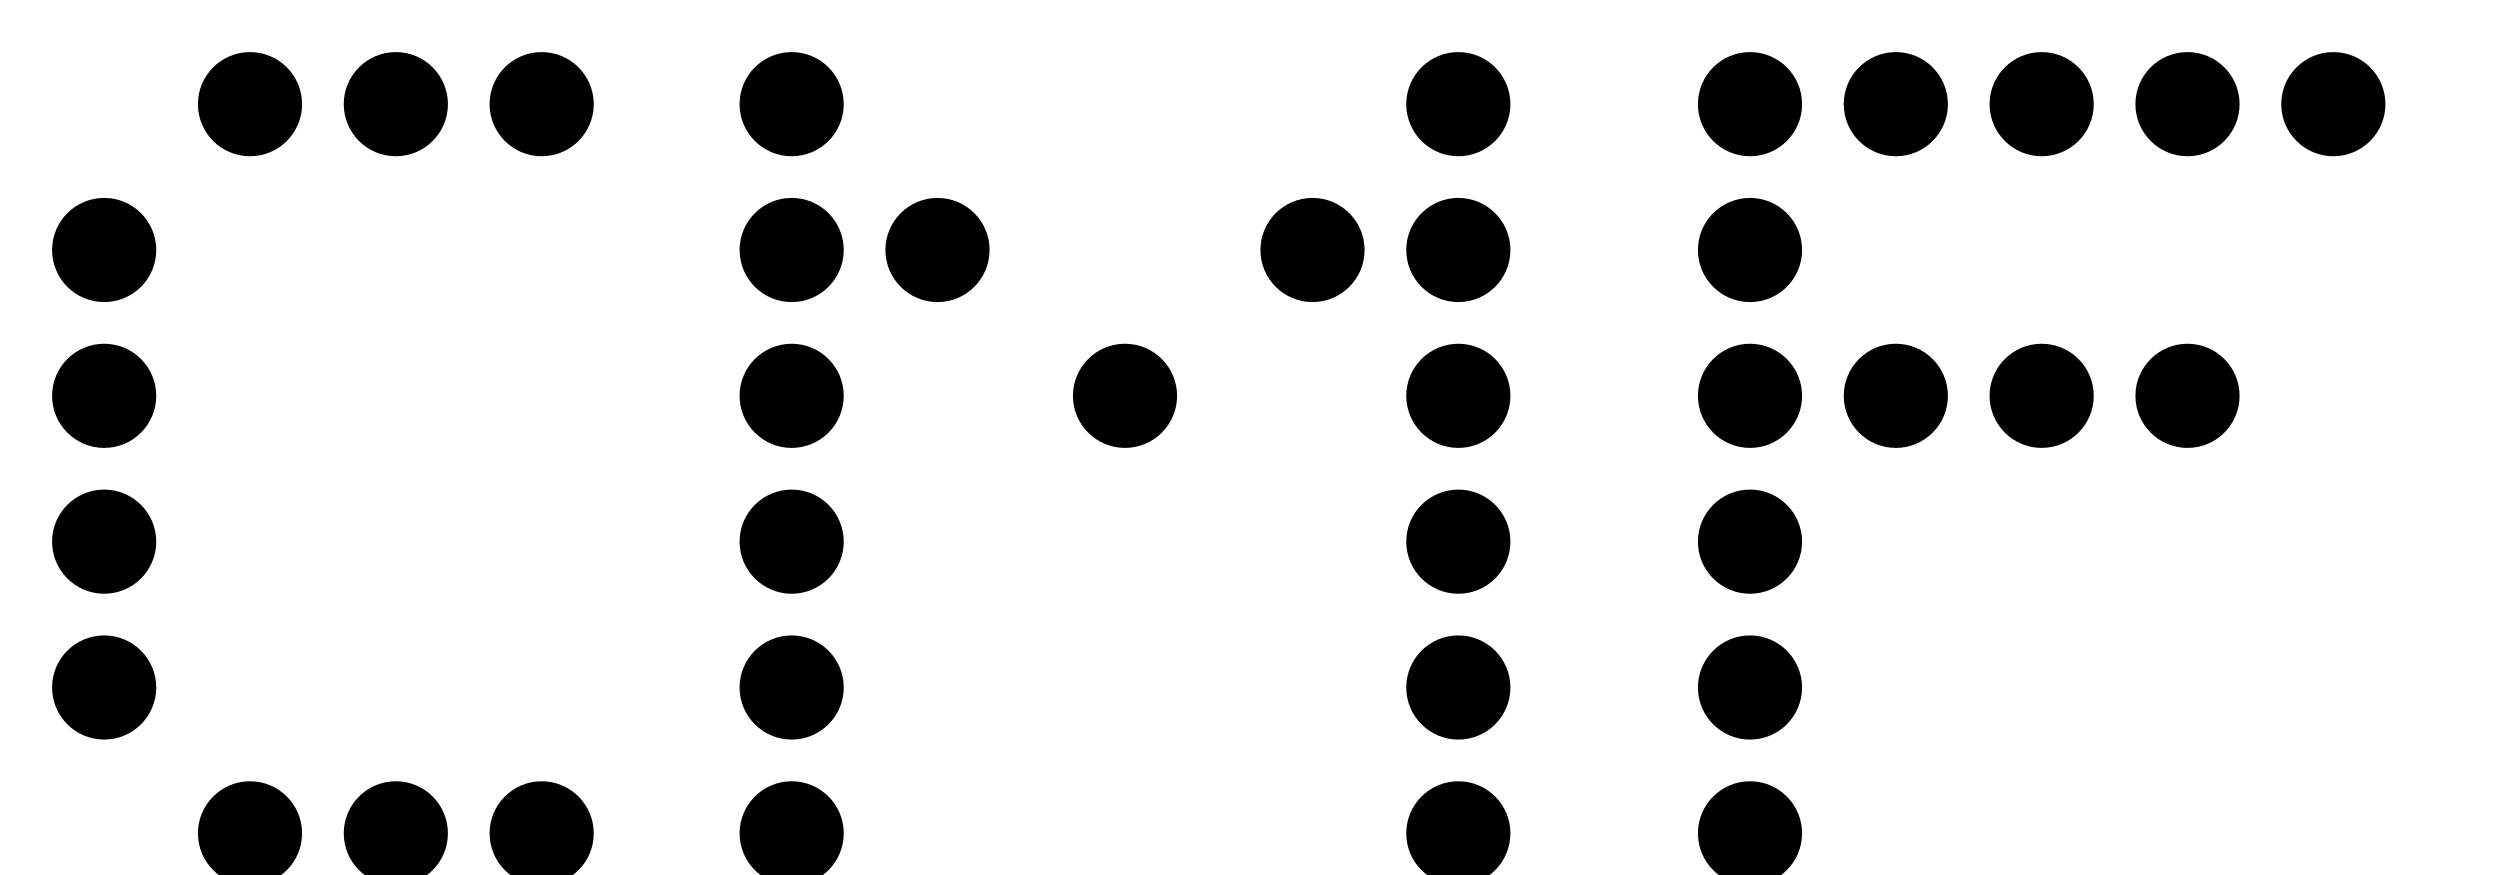 <!-- CMF logo - dot matrix style (matching original CMF by Nothing design) -->
<svg xmlns="http://www.w3.org/2000/svg" viewBox="0 0 120 42" fill="#000">
  <!-- Letter C - rounded shape -->
  <!-- Row 1:     ● ● ● -->
  <circle cx="12" cy="5" r="2.5"/>
  <circle cx="19" cy="5" r="2.5"/>
  <circle cx="26" cy="5" r="2.5"/>
  <!-- Row 2: ●         -->
  <circle cx="5" cy="12" r="2.5"/>
  <!-- Row 3: ●         -->
  <circle cx="5" cy="19" r="2.5"/>
  <!-- Row 4: ●         -->
  <circle cx="5" cy="26" r="2.5"/>
  <!-- Row 5: ●         -->
  <circle cx="5" cy="33" r="2.5"/>
  <!-- Row 6:     ● ● ● -->
  <circle cx="12" cy="40" r="2.5"/>
  <circle cx="19" cy="40" r="2.5"/>
  <circle cx="26" cy="40" r="2.5"/>

  <!-- Letter M - exact match to original -->
  <!-- Row 1: ●       ● (columns only) -->
  <circle cx="38" cy="5" r="2.5"/>
  <circle cx="70" cy="5" r="2.5"/>
  <!-- Row 2: ● ●   ● ● (columns + diagonals) -->
  <circle cx="38" cy="12" r="2.5"/>
  <circle cx="45" cy="12" r="2.5"/>
  <circle cx="63" cy="12" r="2.5"/>
  <circle cx="70" cy="12" r="2.5"/>
  <!-- Row 3: ●   ●   ● (columns + center) -->
  <circle cx="38" cy="19" r="2.5"/>
  <circle cx="54" cy="19" r="2.5"/>
  <circle cx="70" cy="19" r="2.5"/>
  <!-- Rows 4-6: ●       ● (columns only) -->
  <circle cx="38" cy="26" r="2.5"/>
  <circle cx="70" cy="26" r="2.5"/>
  <circle cx="38" cy="33" r="2.5"/>
  <circle cx="70" cy="33" r="2.5"/>
  <circle cx="38" cy="40" r="2.5"/>
  <circle cx="70" cy="40" r="2.5"/>

  <!-- Letter F -->
  <!-- Left column (vertical) -->
  <circle cx="84" cy="5" r="2.5"/>
  <circle cx="84" cy="12" r="2.5"/>
  <circle cx="84" cy="19" r="2.5"/>
  <circle cx="84" cy="26" r="2.5"/>
  <circle cx="84" cy="33" r="2.5"/>
  <circle cx="84" cy="40" r="2.5"/>
  <!-- Top row: ● ● ● ● -->
  <circle cx="91" cy="5" r="2.5"/>
  <circle cx="98" cy="5" r="2.5"/>
  <circle cx="105" cy="5" r="2.5"/>
  <circle cx="112" cy="5" r="2.5"/>
  <!-- Middle row: ● ● ● -->
  <circle cx="91" cy="19" r="2.5"/>
  <circle cx="98" cy="19" r="2.5"/>
  <circle cx="105" cy="19" r="2.5"/>
</svg>
